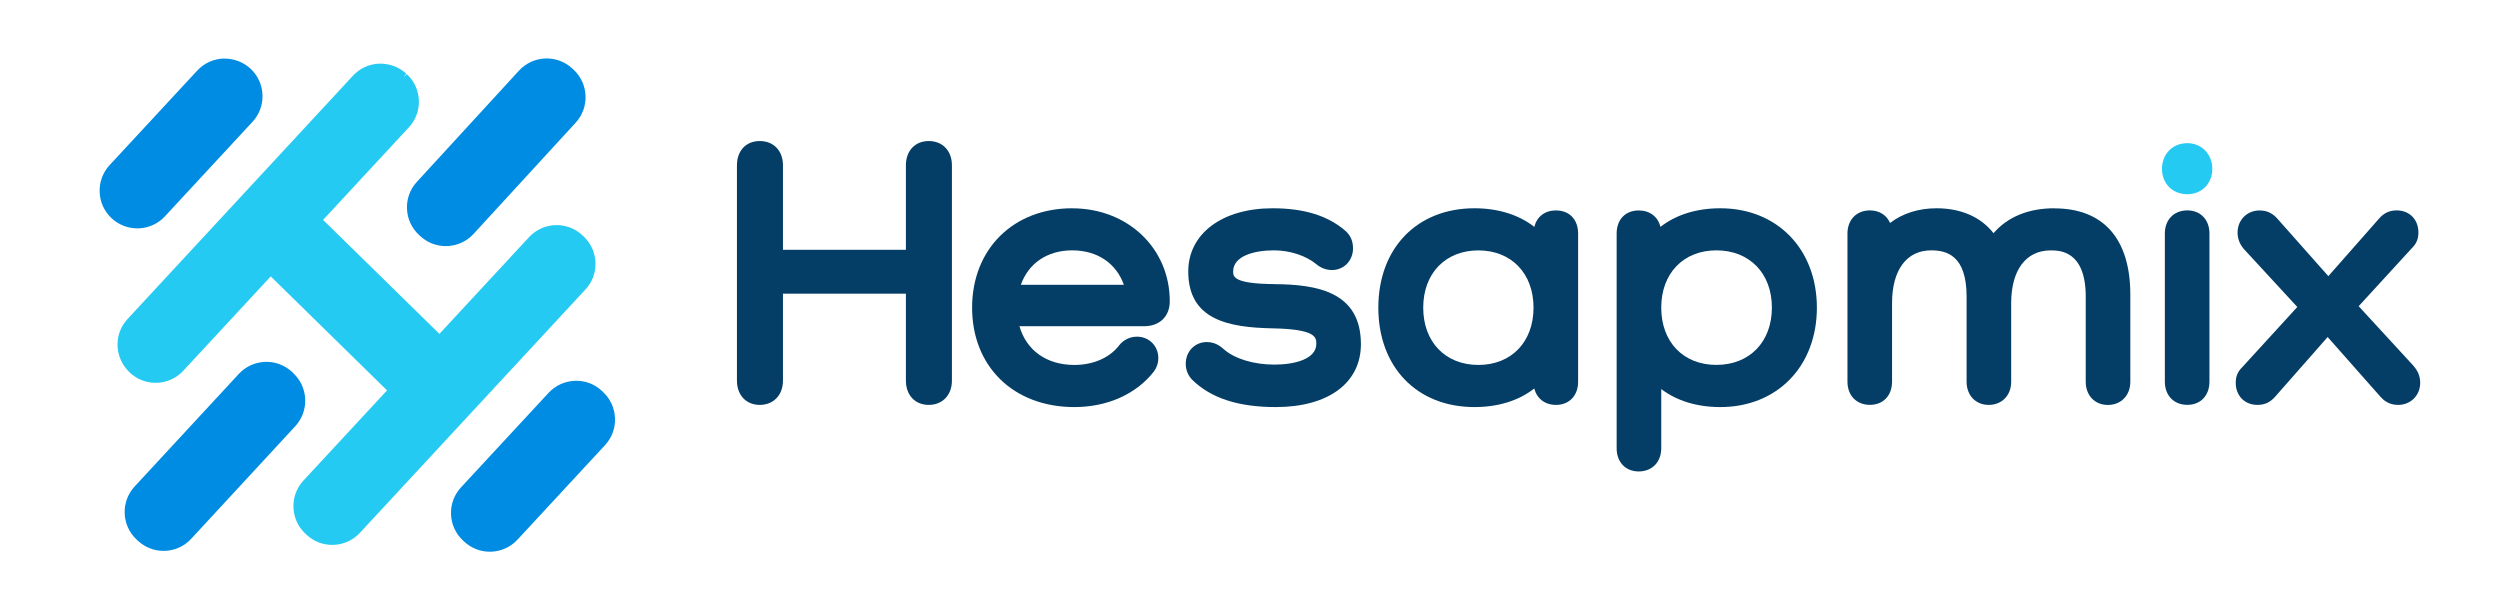 <?xml version="1.0" encoding="UTF-8"?><svg id="Layer_1" xmlns="http://www.w3.org/2000/svg" viewBox="0 0 506.79 119.71"><defs><style>.cls-1{fill:#043e66;}.cls-2{fill:#24caf2;}.cls-3{fill:#008ce2;}</style></defs><path class="cls-1" d="M188.27,28.59c-2.77,0-4.63,1.98-4.63,4.92v17.13h-24.92v-17.13c0-2.94-1.89-4.92-4.7-4.92s-4.63,1.98-4.63,4.92v43.65c0,2.94,1.86,4.92,4.63,4.92s4.7-1.98,4.7-4.92v-17.63h24.92v17.63c0,2.94,1.86,4.92,4.63,4.92s4.7-1.98,4.7-4.92v-43.65c0-2.94-1.89-4.92-4.7-4.92Z"/><path class="cls-1" d="M217.35,42.22c-11.95,0-20.29,8.28-20.29,20.15s8.33,20.15,20.73,20.15c6.67,0,12.54-2.61,16.14-7.23.6-.85.88-1.7.88-2.7,0-2.47-1.87-4.34-4.34-4.34-1.43,0-2.79.68-3.63,1.8-1.94,2.5-5.24,3.93-9.06,3.93-5.62,0-9.71-2.95-11.12-7.85h25.26c3.16,0,5.21-1.99,5.21-5.06,0-10.74-8.51-18.84-19.78-18.84ZM217.35,50.75c5.09,0,8.93,2.62,10.48,6.99h-20.89c1.54-4.36,5.36-6.99,10.41-6.99Z"/><path class="cls-1" d="M258.28,57.59c-8.3-.07-8.3-1.56-8.3-2.55,0-3.16,4.28-4.29,8.28-4.29,3.19,0,6.48,1.07,8.55,2.78.91.78,2.05,1.21,3.2,1.21,2.43,0,4.27-1.9,4.27-4.41,0-1.47-.51-2.63-1.57-3.56-3.55-3.06-8.37-4.55-14.73-4.55-10.23,0-17.1,5.15-17.1,12.82,0,9.83,8.2,11.34,17.07,11.52,8.89.16,8.89,1.88,8.89,3.13,0,3.11-4.39,4.22-8.5,4.22s-8.03-1.14-10.27-3.13c-.58-.5-1.65-1.44-3.43-1.44-2.43,0-4.27,1.9-4.27,4.41,0,1.24.47,2.39,1.33,3.26,3.79,3.7,9.32,5.51,16.93,5.51,10.64,0,17.25-4.89,17.25-12.75,0-10.63-8.89-12.12-17.59-12.17Z"/><path class="cls-1" d="M315.43,42.65c-2.26,0-3.9,1.29-4.4,3.34-3.16-2.46-7.32-3.77-12.13-3.77-11.66,0-19.49,8.1-19.49,20.15s7.83,20.15,19.49,20.15c4.82,0,8.98-1.31,12.13-3.77.5,2.04,2.14,3.33,4.4,3.33,2.68,0,4.48-1.89,4.48-4.7v-30.02c0-2.86-1.76-4.7-4.48-4.7ZM299.69,73.98c-6.69,0-11.18-4.67-11.18-11.61s4.49-11.61,11.18-11.61,11.18,4.67,11.18,11.61-4.49,11.61-11.18,11.61Z"/><path class="cls-1" d="M348.73,42.22c-4.82,0-8.98,1.31-12.13,3.77-.5-2.04-2.14-3.33-4.4-3.33-2.72,0-4.48,1.85-4.48,4.7v43.51c0,2.81,1.8,4.7,4.48,4.7s4.56-1.89,4.56-4.7v-12c3.14,2.38,7.24,3.65,11.98,3.65,11.52,0,19.57-8.28,19.57-20.15s-8.05-20.15-19.57-20.15ZM347.94,50.75c6.73,0,11.25,4.67,11.25,11.61s-4.52,11.61-11.25,11.61-11.18-4.67-11.18-11.61,4.49-11.61,11.18-11.61Z"/><path class="cls-1" d="M416.48,42.22c-5.27,0-9.49,1.73-12.36,5.05-2.58-3.28-6.58-5.05-11.56-5.05-3.65,0-6.87,1.04-9.42,2.98-.68-1.58-2.15-2.55-4.07-2.55-2.72,0-4.56,1.89-4.56,4.7v30.02c0,2.81,1.83,4.7,4.56,4.7s4.48-1.93,4.48-4.7v-15.95c0-6.68,2.96-10.67,7.92-10.67,3.09,0,7.19.97,7.19,9.37v17.26c0,2.77,1.84,4.7,4.48,4.7s4.56-1.89,4.56-4.7v-15.95c0-6.68,2.99-10.67,7.99-10.67,1.76,0,7.12,0,7.12,9.37v17.26c0,2.77,1.84,4.7,4.48,4.7s4.56-1.89,4.56-4.7v-17.69c0-11.26-5.45-17.46-15.36-17.46Z"/><path class="cls-1" d="M443.41,42.65c-2.73,0-4.56,1.89-4.56,4.7v30.02c0,2.81,1.83,4.7,4.56,4.7s4.48-1.93,4.48-4.7v-30.02c0-2.81-1.8-4.7-4.48-4.7Z"/><path class="cls-1" d="M489.32,74.23l-11.18-12.16,10.79-11.77c.93-.92,1.32-1.87,1.32-3.17,0-2.64-1.81-4.48-4.41-4.48-1.43,0-2.56.52-3.54,1.63l-10.31,11.7-10.31-11.63c-.65-.73-1.72-1.69-3.61-1.69-2.56,0-4.48,1.93-4.48,4.48,0,1.24.43,2.37,1.33,3.4l10.78,11.69-11.16,12.2c-.93.92-1.32,1.87-1.32,3.17,0,2.64,1.81,4.48,4.41,4.48,1.43,0,2.56-.51,3.55-1.63l10.67-12.13,10.67,12.07c.65.73,1.72,1.69,3.61,1.69,2.56,0,4.48-1.93,4.48-4.48,0-1.25-.44-2.38-1.3-3.36Z"/><path class="cls-2" d="M443.41,29.02c-2.98,0-5.14,2.19-5.14,5.21s2.16,5.14,5.14,5.14,5.06-2.21,5.06-5.14-2.13-5.21-5.06-5.21Z"/><path class="cls-2" d="M82.47,15.04l-.6.65h0l.48-.76c-1.5-1.39-3.46-2.07-5.48-2.03-2.04.08-3.92.95-5.31,2.44l-45.72,49.35c-2.86,3.09-2.67,7.92.52,10.88,1.42,1.32,3.25,2.03,5.18,2.03.1,0,.2,0,.3,0,2.04-.08,3.92-.94,5.31-2.44l45.73-49.34c1.39-1.5,2.11-3.44,2.03-5.48-.08-2.04-.94-3.92-2.44-5.31Z"/><path class="cls-2" d="M118.28,47.89l-.25-.23c-3.09-2.86-7.92-2.67-10.78.41l-45.73,49.34c-1.39,1.49-2.11,3.44-2.03,5.48.08,2.04.94,3.93,2.44,5.31l.24.23c1.47,1.36,3.33,2.03,5.18,2.03,2.05,0,4.1-.82,5.6-2.44l45.73-49.34c1.39-1.5,2.11-3.44,2.03-5.48s-.95-3.92-2.44-5.31Z"/><path class="cls-3" d="M116.26,14.11l-.25-.23c-3.09-2.86-7.92-2.68-10.78.41l-20.7,22.55c-1.39,1.5-2.11,3.44-2.03,5.48.08,2.04.95,3.92,2.44,5.31l.25.23c1.47,1.36,3.33,2.03,5.18,2.03,2.05,0,4.1-.82,5.6-2.44l20.7-22.55c1.39-1.5,2.11-3.44,2.03-5.48-.08-2.04-.95-3.92-2.44-5.31Z"/><path class="cls-3" d="M50.76,13.9c-1.5-1.38-3.45-2.06-5.48-2.03-2.04.08-3.92.95-5.31,2.45l-17.75,19.15c-2.85,3.09-2.67,7.92.42,10.78,1.42,1.32,3.25,2.04,5.19,2.04.1,0,.19,0,.29,0,2.04-.08,3.92-.94,5.31-2.43l17.75-19.16c1.39-1.5,2.11-3.44,2.03-5.48-.08-2.04-.94-3.92-2.44-5.31Z"/><path class="cls-3" d="M122.24,79.45l-.24-.22c-1.49-1.39-3.44-2.12-5.48-2.03-2.04.08-3.92.94-5.31,2.43l-17.75,19.16c-1.39,1.49-2.11,3.44-2.03,5.48.08,2.04.94,3.92,2.44,5.31l.24.22c1.42,1.32,3.25,2.04,5.18,2.04.1,0,.19,0,.29,0,2.04-.08,3.92-.94,5.31-2.43l17.75-19.16c1.39-1.5,2.11-3.44,2.03-5.48-.08-2.04-.94-3.92-2.43-5.31Z"/><path class="cls-2" d="M90.99,69.56l-26.25-25.72c-3.08-2.87-7.92-2.69-10.79.4l-.23.25c-1.39,1.49-2.11,3.44-2.03,5.48.07,2.04.94,3.92,2.43,5.31l26.24,25.72c1.42,1.32,3.26,2.04,5.19,2.04.1,0,.19,0,.29,0,2.04-.08,3.92-.94,5.31-2.43l.23-.25c1.39-1.49,2.11-3.44,2.03-5.48-.08-2.04-.94-3.92-2.43-5.31Z"/><path class="cls-3" d="M59.45,75.63l-.25-.24c-1.5-1.38-3.47-2.12-5.48-2.03-2.04.08-3.92.94-5.31,2.44l-21.11,22.81c-2.86,3.08-2.68,7.92.41,10.78l.26.24c1.42,1.32,3.25,2.04,5.18,2.04.1,0,.2,0,.29,0,2.04-.08,3.92-.94,5.31-2.44l21.1-22.82c1.38-1.5,2.1-3.44,2.02-5.48-.08-2.04-.95-3.92-2.44-5.3Z"/></svg>